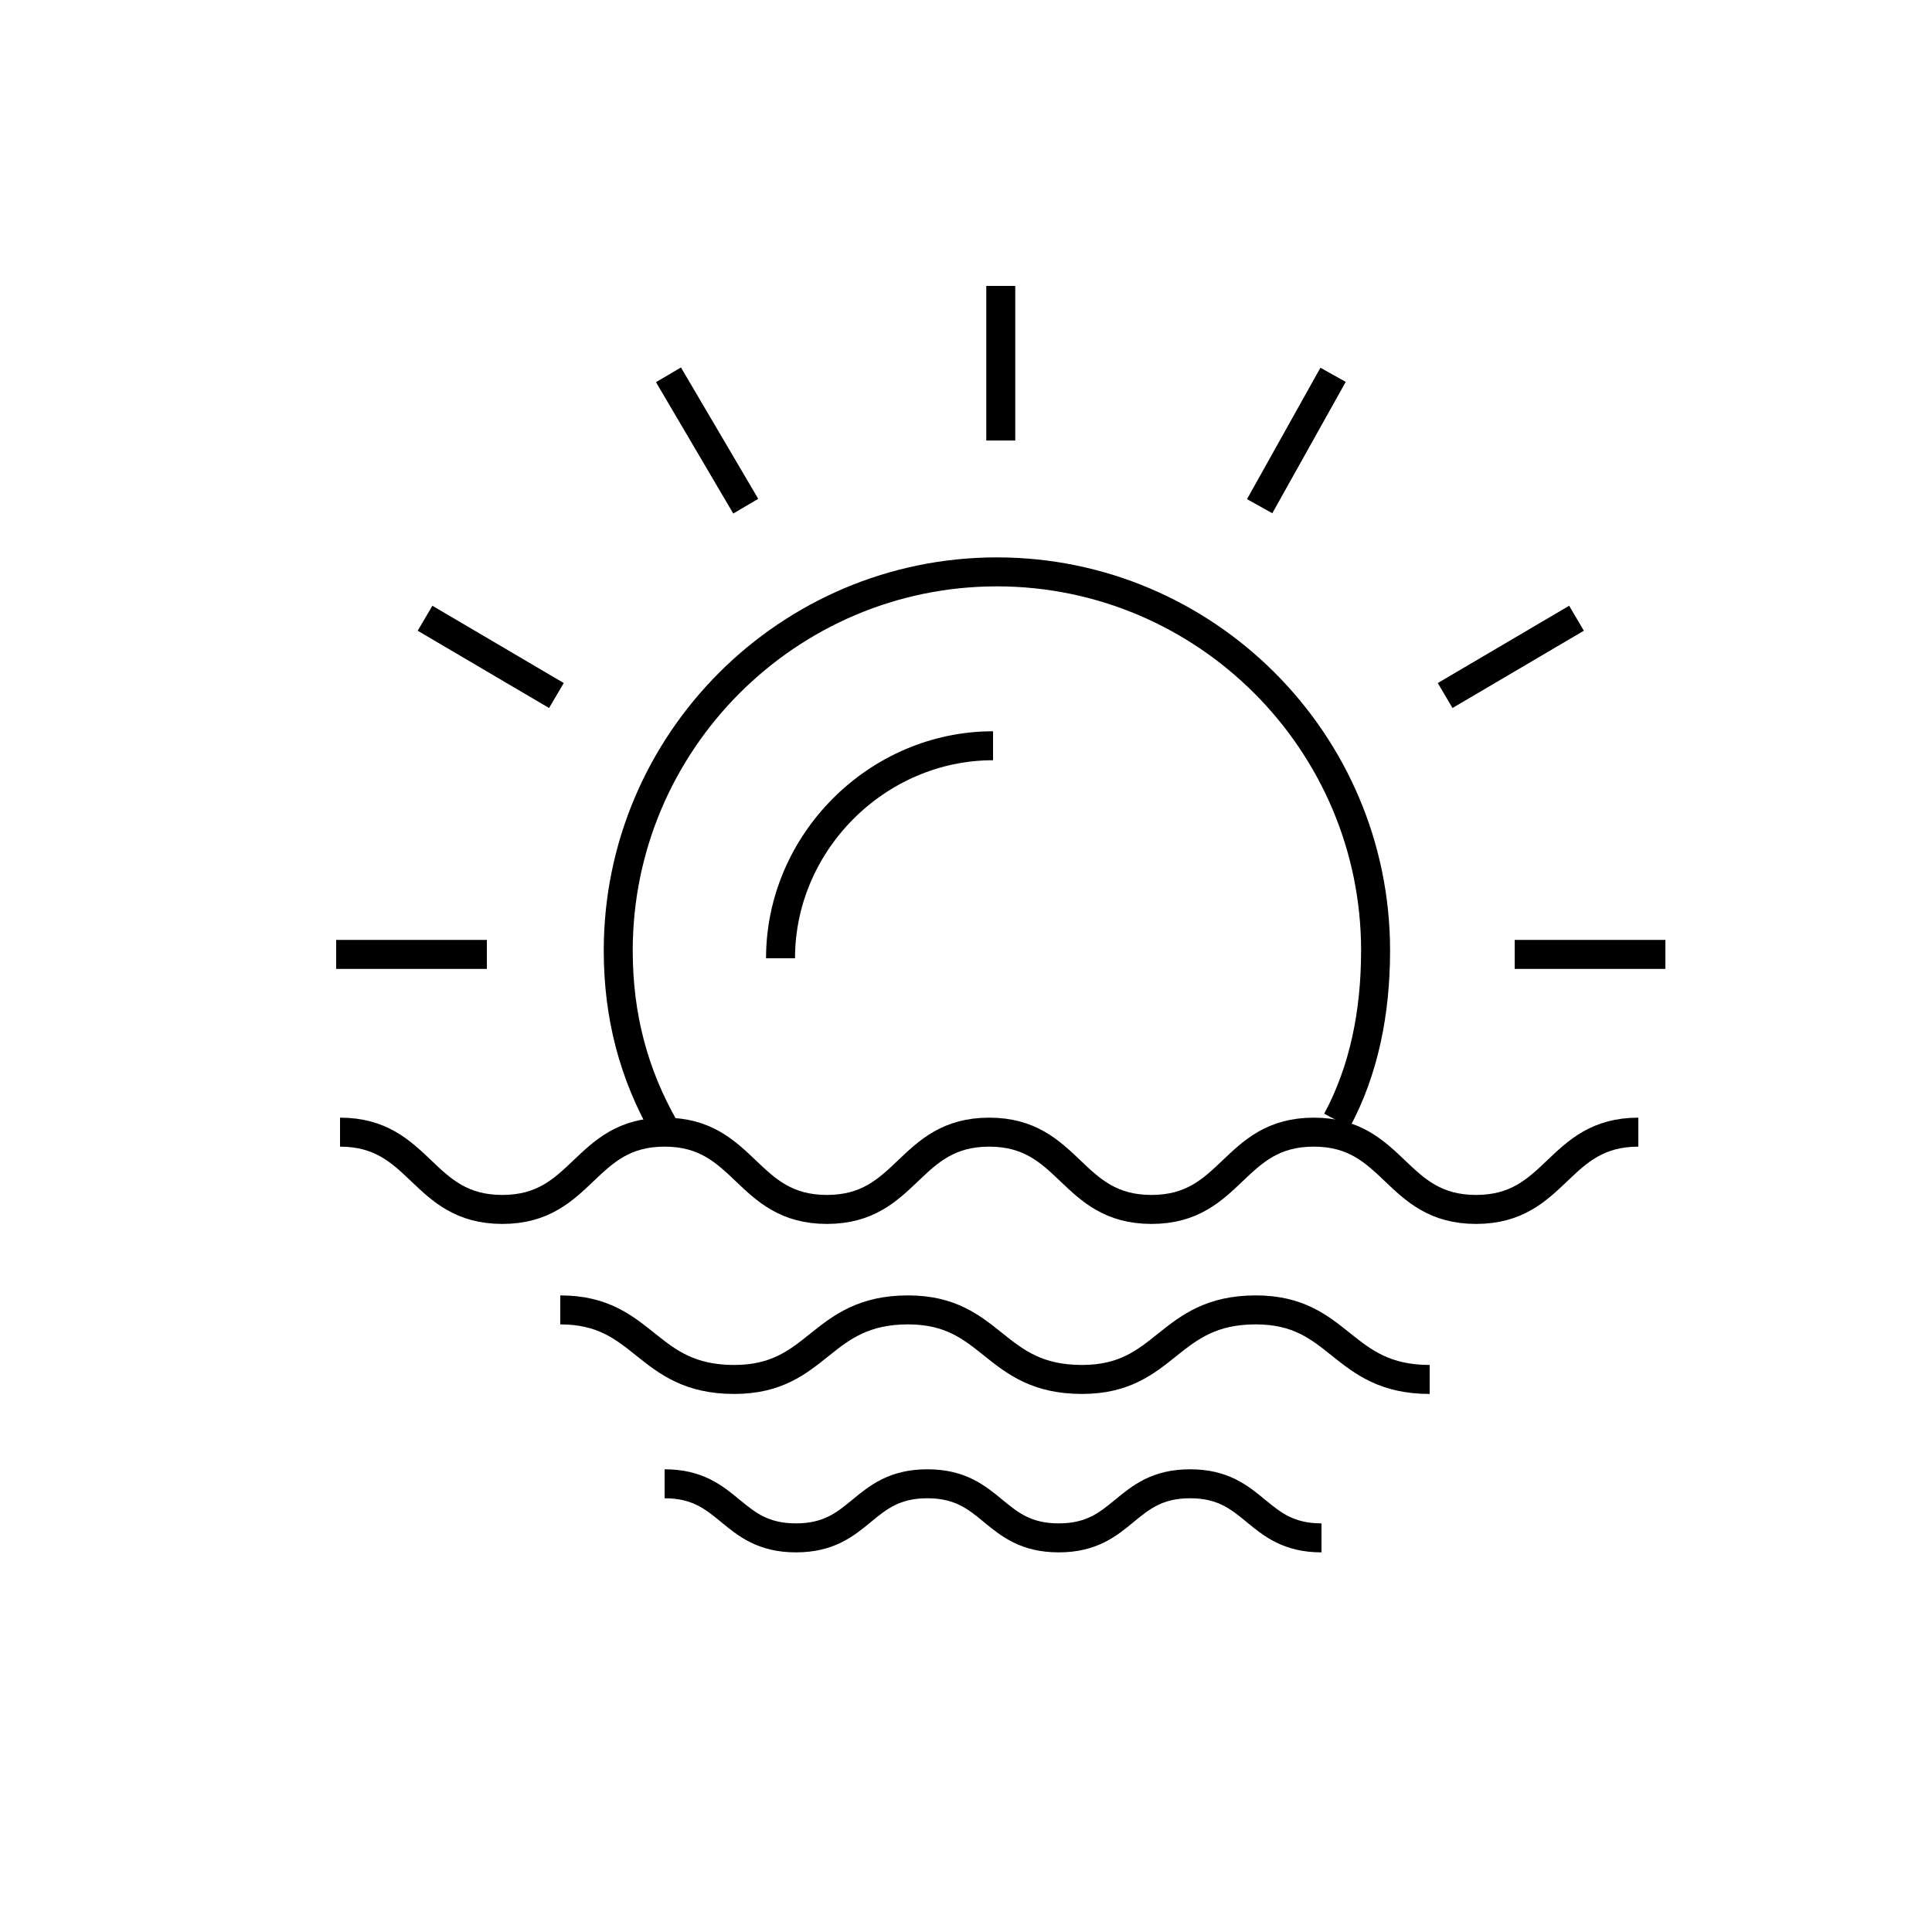 <?xml version="1.0" encoding="utf-8"?>
<!-- Generator: Adobe Illustrator 24.0.1, SVG Export Plug-In . SVG Version: 6.00 Build 0)  -->
<svg version="1.1" id="Layer_1" xmlns="http://www.w3.org/2000/svg" xmlns:xlink="http://www.w3.org/1999/xlink" x="0px" y="0px"
	 viewBox="0 0 50 50" style="enable-background:new 0 0 50 50;" xml:space="preserve">
<style type="text/css">
	.st0{fill:none;stroke:#000000;stroke-width:0.75;stroke-miterlimit:10;}
</style>
<g>
	<g>
		<path class="st0" d="M8.8,29.3c2.1,0,2.1,2,4.2,2c2.1,0,2.1-2,4.2-2c2.1,0,2.1,2,4.2,2c2.1,0,2.1-2,4.2-2c2.1,0,2.1,2,4.2,2
			c2.1,0,2.1-2,4.2-2c2.1,0,2.1,2,4.2,2c2.1,0,2.1-2,4.2-2"/>
	</g>
	<g>
		<path class="st0" d="M14.5,33.9c2.2,0,2.2,1.8,4.5,1.8c2.2,0,2.2-1.8,4.5-1.8c2.2,0,2.2,1.8,4.5,1.8c2.2,0,2.2-1.8,4.5-1.8
			c2.2,0,2.2,1.8,4.5,1.8"/>
	</g>
	<g>
		<path class="st0" d="M17.2,38.4c1.7,0,1.7,1.4,3.4,1.4c1.7,0,1.7-1.4,3.4-1.4c1.7,0,1.7,1.4,3.4,1.4c1.7,0,1.7-1.4,3.4-1.4
			c1.7,0,1.7,1.4,3.4,1.4"/>
	</g>
	<path class="st0" d="M34.6,29c0.7-1.3,1-2.8,1-4.4c0-5.4-4.4-9.8-9.8-9.8s-9.8,4.4-9.8,9.8c0,1.7,0.4,3.2,1.2,4.6"/>
	<path class="st0" d="M25.7,19.3c-3,0-5.5,2.5-5.5,5.5"/>
	<g>
		<line class="st0" x1="39.2" y1="24.7" x2="43.1" y2="24.7"/>
		<line class="st0" x1="8.7" y1="24.7" x2="12.6" y2="24.7"/>
	</g>
	<g>
		<line class="st0" x1="37.4" y1="18" x2="40.8" y2="16"/>
	</g>
	<g>
		<line class="st0" x1="32.6" y1="13.1" x2="34.5" y2="9.7"/>
	</g>
	<g>
		<line class="st0" x1="25.9" y1="11.4" x2="25.9" y2="7.4"/>
	</g>
	<g>
		<line class="st0" x1="19.3" y1="13.1" x2="17.3" y2="9.7"/>
	</g>
	<g>
		<line class="st0" x1="14.4" y1="18" x2="11" y2="16"/>
	</g>
</g>
</svg>
